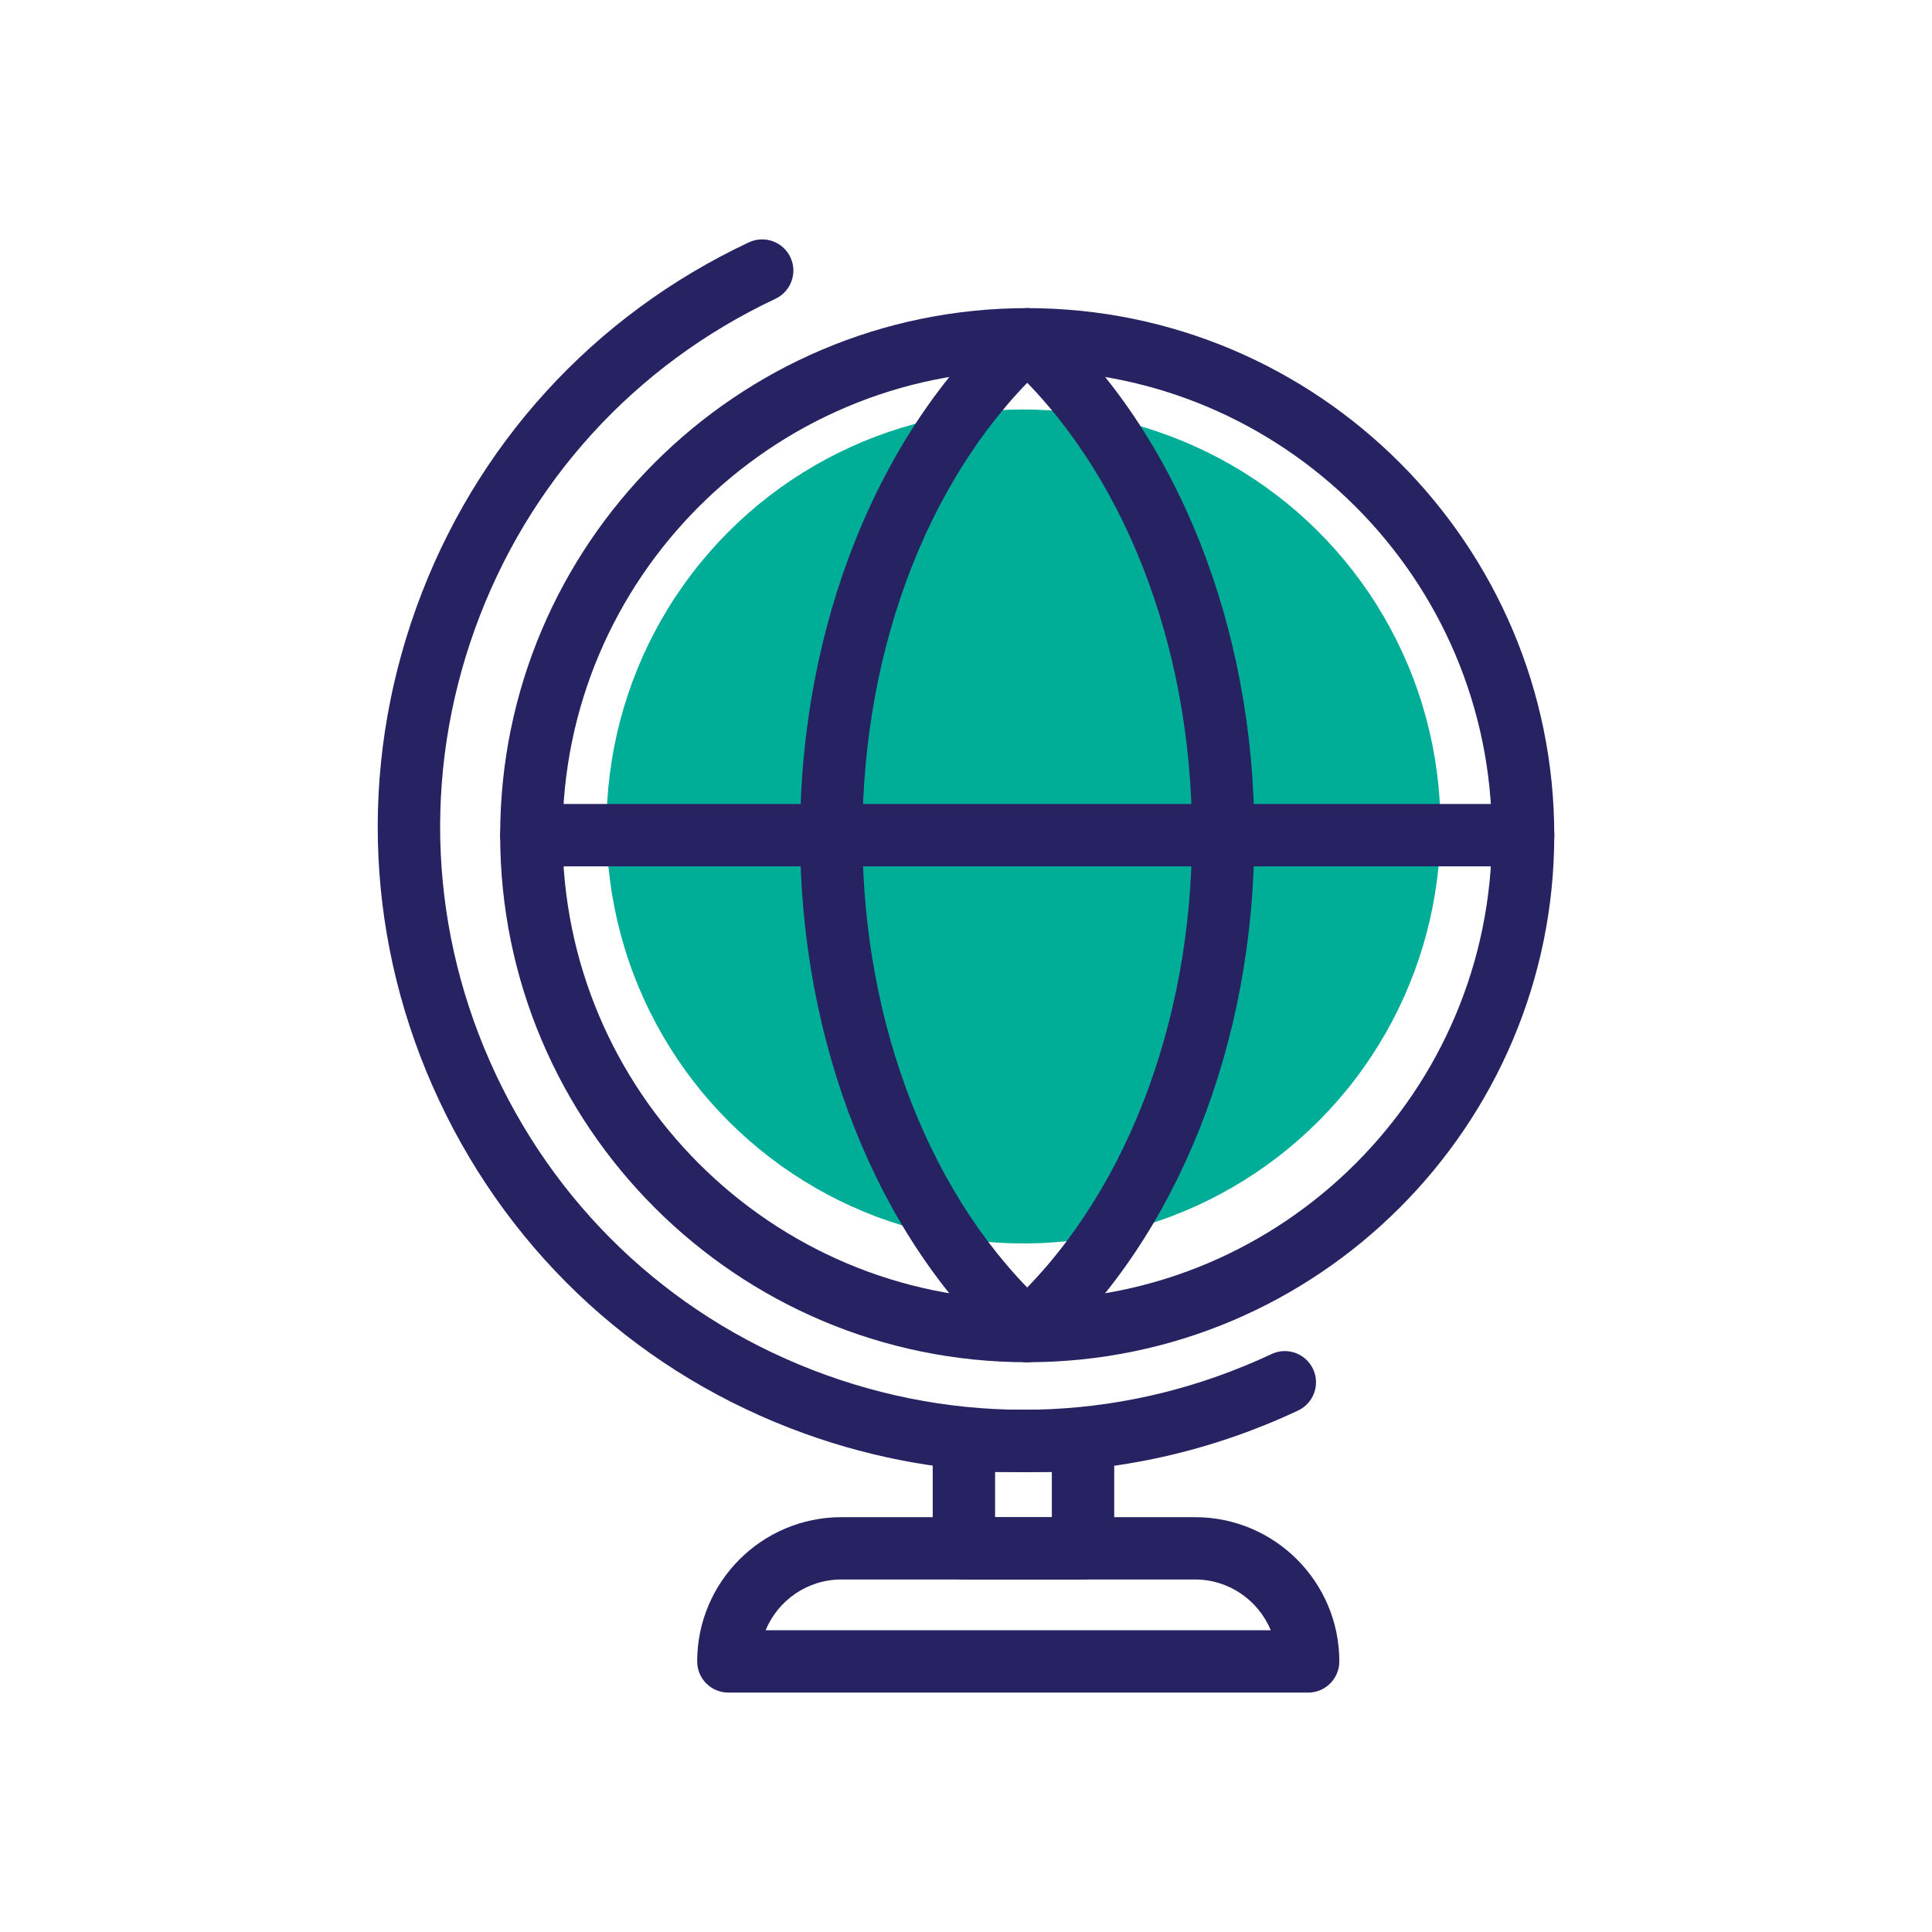 <?xml version="1.0" encoding="UTF-8"?><svg id="Layer_1" xmlns="http://www.w3.org/2000/svg" viewBox="0 0 350 350"><defs><style>.cls-1{fill:#272362;}.cls-1,.cls-2{stroke-width:0px;}.cls-2{fill:#00ae98;}</style></defs><circle class="cls-2" cx="185.41" cy="149.72" r="75.54" transform="translate(7.92 308.75) rotate(-80.78)"/><path class="cls-1" d="m196.2,286.15h-21.58c-3.12,0-5.65-2.53-5.65-5.65v-19.48c0-3.12,2.53-5.65,5.65-5.65h21.58c3.12,0,5.65,2.53,5.65,5.65v19.48c0,3.12-2.53,5.65-5.65,5.65Zm-15.93-11.3h10.28v-8.18h-10.28v8.18Z"/><path class="cls-1" d="m236.98,306.63h-105.03c-3.12,0-5.65-2.53-5.65-5.65,0-14.41,11.72-26.13,26.13-26.13h64.07c14.41,0,26.13,11.72,26.13,26.13,0,3.12-2.53,5.65-5.65,5.65Zm-98.27-11.3h91.5c-2.23-5.39-7.54-9.19-13.72-9.19h-64.07c-6.18,0-11.49,3.8-13.72,9.19Z"/><path class="cls-1" d="m185.49,266.7c-13.37,0-26.77-2.32-39.72-6.99-29.38-10.59-52.88-31.99-66.17-60.25-13.29-28.26-14.77-60.01-4.18-89.39,10.59-29.38,31.99-52.88,60.25-66.17,2.82-1.32,6.19-.11,7.52,2.71,1.33,2.82.11,6.19-2.71,7.52-25.53,12-44.86,33.23-54.43,59.77-9.57,26.54-8.23,55.22,3.78,80.75,12,25.53,33.23,44.86,59.77,54.43,26.54,9.57,55.22,8.22,80.75-3.78,2.82-1.33,6.19-.12,7.52,2.71,1.33,2.82.12,6.19-2.71,7.52-15.81,7.43-32.71,11.17-49.67,11.17Z"/><path class="cls-1" d="m186.09,246.78c-52.65,0-95.48-42.83-95.48-95.48s42.83-95.48,95.48-95.48,95.48,42.83,95.48,95.48-42.83,95.48-95.48,95.48Zm0-179.67c-46.42,0-84.18,37.77-84.18,84.18s37.77,84.18,84.18,84.18,84.18-37.77,84.18-84.18-37.77-84.18-84.18-84.18Z"/><path class="cls-1" d="m186.09,246.76c-1.35,0-2.71-.48-3.79-1.46-23.39-21.21-37.36-56.35-37.36-94s13.97-72.79,37.36-94c2.31-2.09,5.89-1.92,7.98.39,2.1,2.31,1.92,5.88-.39,7.98-21.07,19.1-33.65,51.12-33.65,85.63s12.58,66.52,33.65,85.63c2.31,2.09,2.49,5.67.39,7.98-1.11,1.23-2.65,1.86-4.19,1.86Z"/><path class="cls-1" d="m186.09,246.76c-1.54,0-3.07-.63-4.19-1.86-2.1-2.31-1.92-5.88.39-7.98,21.07-19.1,33.65-51.11,33.65-85.63s-12.58-66.53-33.65-85.63c-2.31-2.09-2.49-5.67-.39-7.98,2.1-2.31,5.67-2.49,7.98-.39,23.39,21.21,37.36,56.35,37.36,94s-13.97,72.79-37.36,94c-1.08.98-2.44,1.46-3.79,1.46Z"/><path class="cls-1" d="m275.93,156.95H96.26c-3.12,0-5.65-2.53-5.65-5.65s2.53-5.65,5.65-5.65h179.67c3.12,0,5.65,2.53,5.65,5.65s-2.53,5.65-5.65,5.65Z"/></svg>